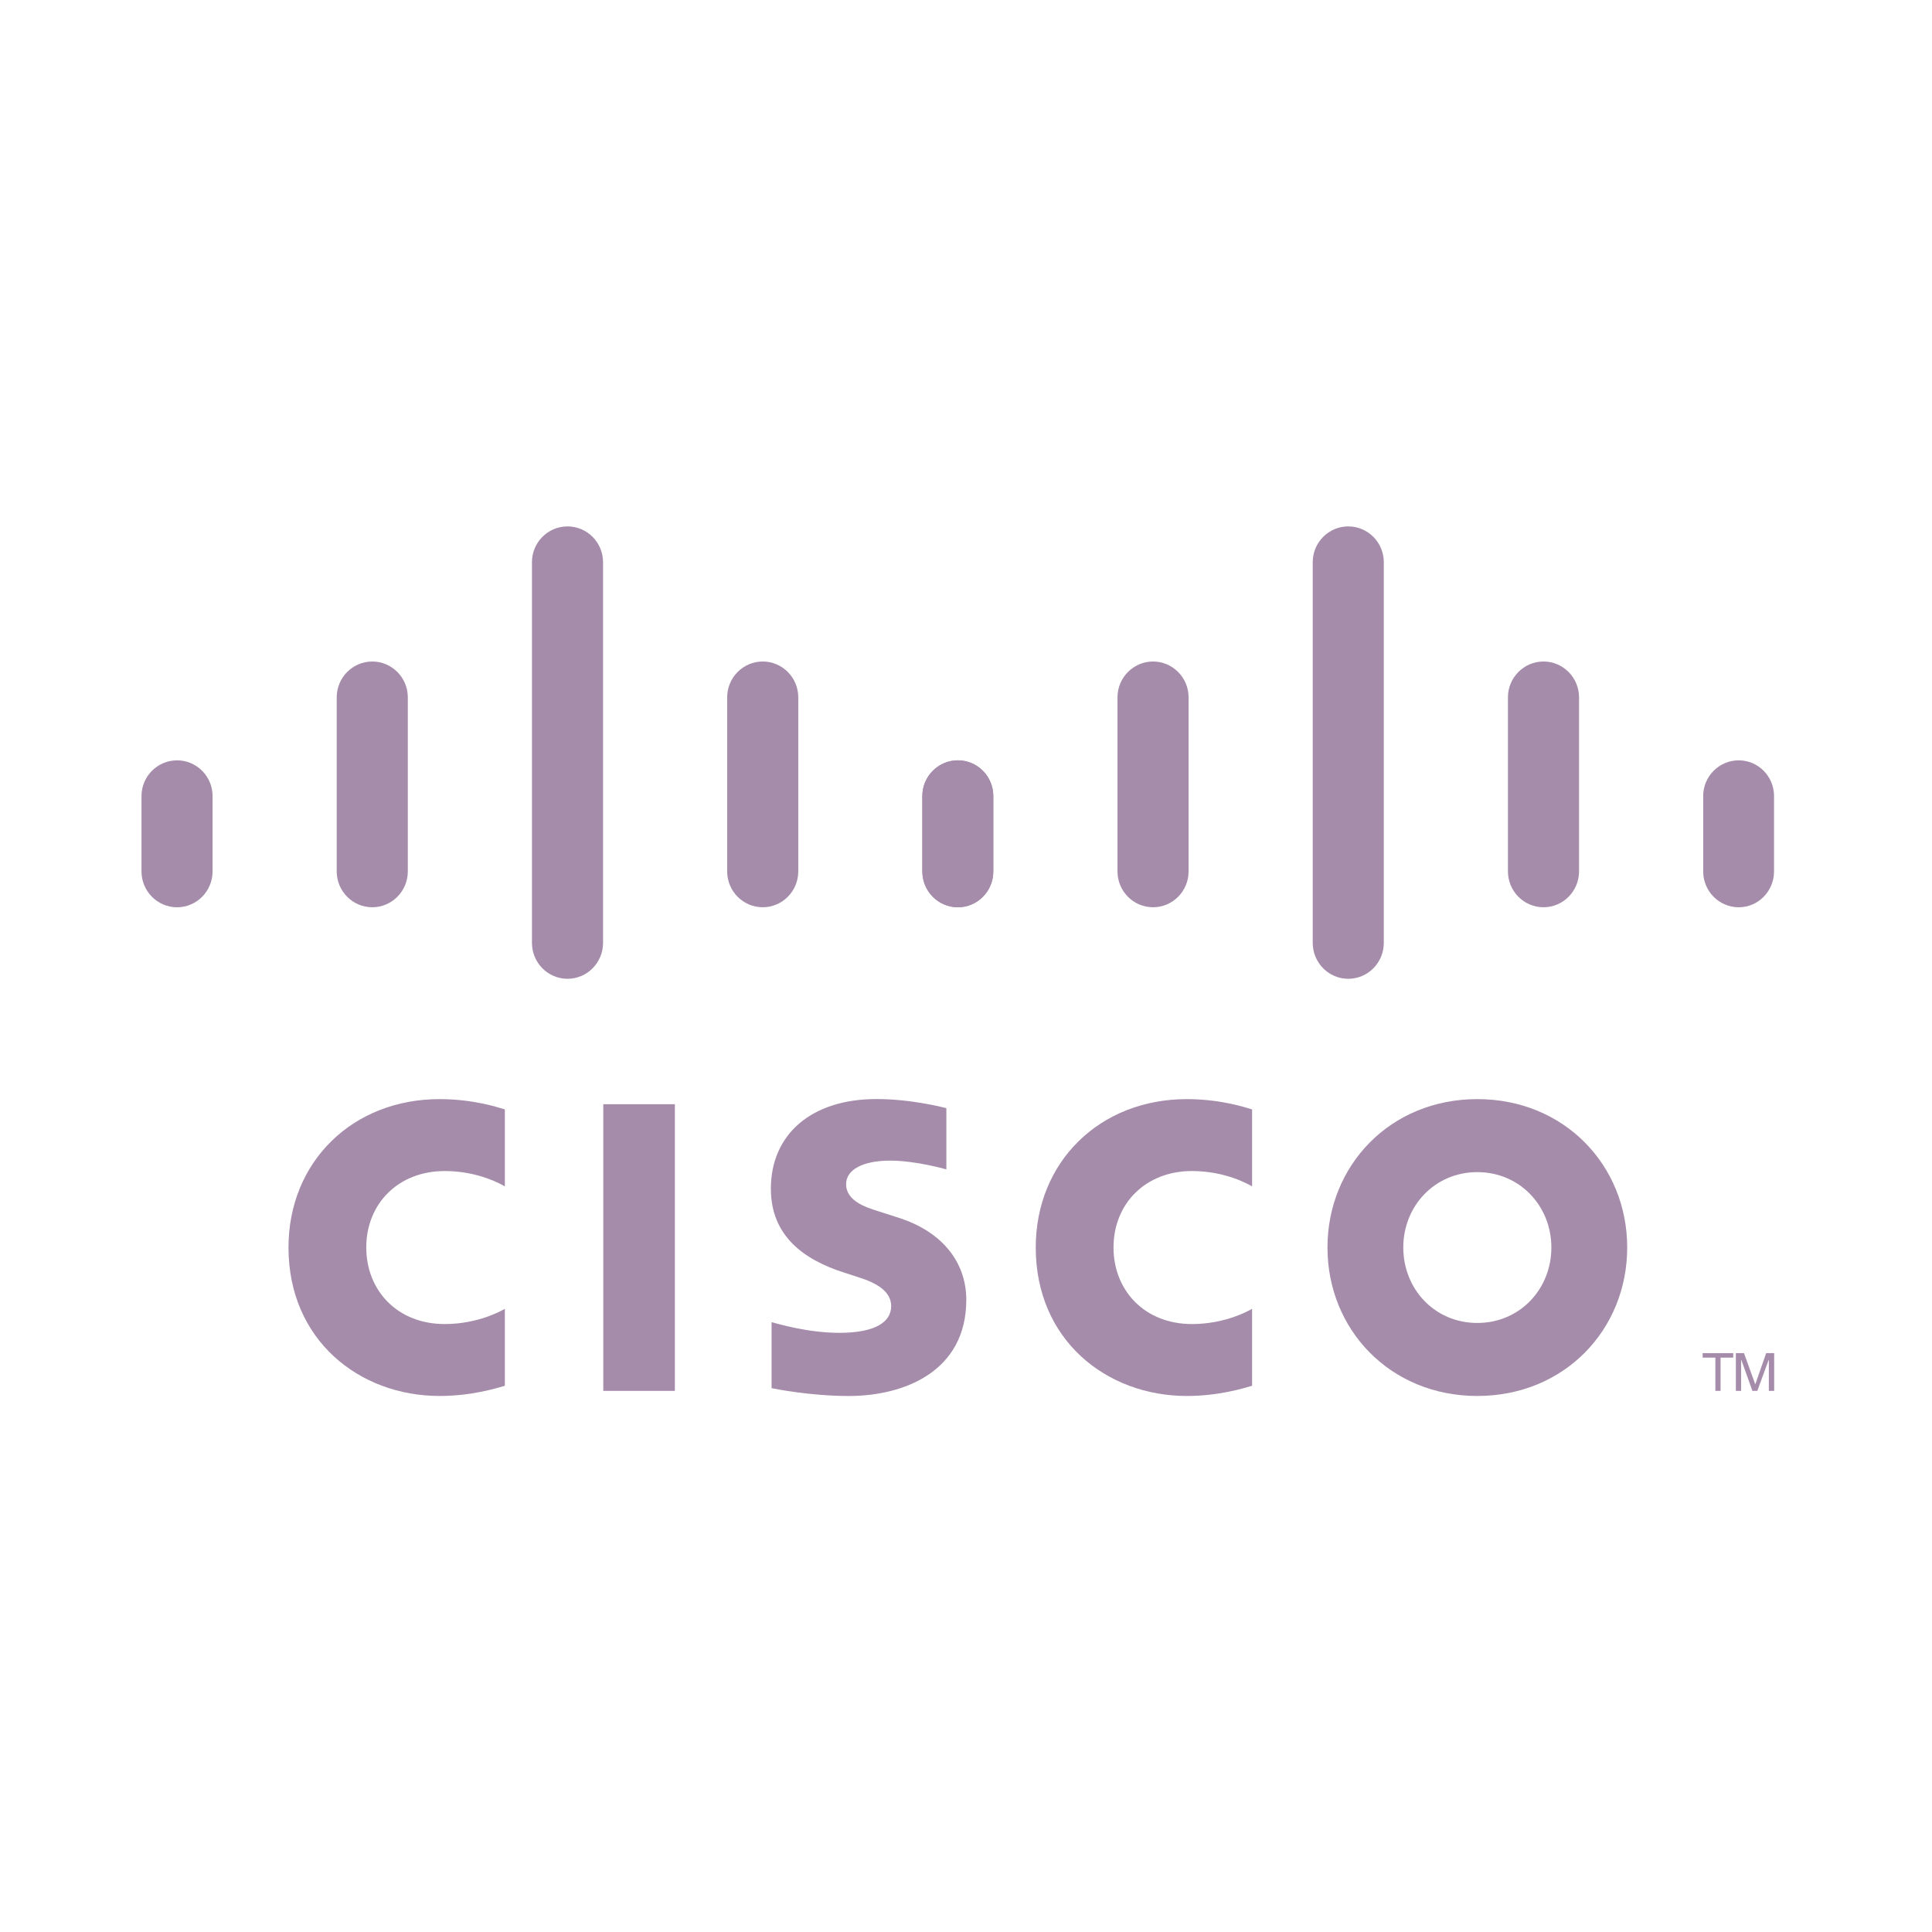<svg width="71" height="71" viewBox="0 0 71 71" fill="none" xmlns="http://www.w3.org/2000/svg">
<g clip-path="url(#clip0_3726_111275)">
<path d="M24.801 40.579H22.17V51.114H24.801V40.579Z" fill="#A58CAA"/>
<path d="M46.014 43.598C45.908 43.542 45.062 43.035 43.804 43.035C42.1 43.035 40.921 44.232 40.921 45.845C40.921 47.411 42.051 48.658 43.804 48.658C45.041 48.658 45.901 48.162 46.014 48.099V50.927C45.687 51.02 44.79 51.301 43.615 51.301C40.657 51.301 38.063 49.24 38.063 45.845C38.063 42.699 40.413 40.392 43.615 40.392C44.853 40.392 45.767 40.696 46.014 40.77V43.598Z" fill="#A58CAA"/>
<path d="M18.553 43.598C18.447 43.542 17.602 43.035 16.343 43.035C14.639 43.035 13.46 44.232 13.46 45.845C13.46 47.411 14.59 48.658 16.343 48.658C17.58 48.658 18.44 48.162 18.553 48.099V50.927C18.227 51.02 17.329 51.301 16.154 51.301C13.197 51.301 10.602 49.24 10.602 45.845C10.602 42.699 12.952 40.392 16.154 40.392C17.392 40.392 18.306 40.696 18.553 40.77V43.598Z" fill="#A58CAA"/>
<path d="M54.29 43.075C52.729 43.075 51.57 44.316 51.57 45.845C51.57 47.378 52.729 48.618 54.29 48.618C55.849 48.618 57.012 47.378 57.012 45.845C57.012 44.316 55.849 43.075 54.29 43.075ZM59.799 45.845C59.799 48.859 57.497 51.301 54.29 51.301C51.084 51.301 48.784 48.859 48.784 45.845C48.784 42.836 51.084 40.392 54.29 40.392C57.497 40.392 59.799 42.836 59.799 45.845Z" fill="#A58CAA"/>
<path d="M34.778 42.974C34.739 42.961 33.631 42.652 32.721 42.652C31.667 42.652 31.094 43.009 31.094 43.515C31.094 44.157 31.867 44.381 32.3 44.519L33.025 44.752C34.733 45.301 35.511 46.483 35.511 47.766C35.511 50.413 33.208 51.302 31.195 51.302C29.795 51.302 28.485 51.042 28.355 51.014V48.59C28.587 48.648 29.69 48.981 30.84 48.981C32.149 48.981 32.75 48.595 32.75 47.998C32.75 47.464 32.23 47.156 31.577 46.948C31.418 46.894 31.179 46.819 31.015 46.765C29.55 46.297 28.329 45.427 28.329 43.683C28.329 41.712 29.789 40.389 32.214 40.389C33.495 40.389 34.7 40.703 34.778 40.724V42.974Z" fill="#A58CAA"/>
<path d="M7.812 29.256C7.812 28.53 7.226 27.942 6.507 27.942C5.787 27.942 5.2 28.53 5.2 29.256V32.022C5.2 32.752 5.787 33.342 6.507 33.342C7.226 33.342 7.812 32.752 7.812 32.022V29.256Z" fill="#A58CAA"/>
<path d="M14.987 25.627C14.987 24.901 14.4 24.31 13.681 24.31C12.961 24.31 12.374 24.901 12.374 25.627V32.022C12.374 32.752 12.961 33.341 13.681 33.341C14.4 33.341 14.987 32.752 14.987 32.022V25.627Z" fill="#A58CAA"/>
<path d="M22.162 20.66C22.162 19.934 21.575 19.345 20.856 19.345C20.136 19.345 19.549 19.934 19.549 20.66V34.65C19.549 35.38 20.136 35.97 20.856 35.97C21.575 35.97 22.162 35.38 22.162 34.65V20.66Z" fill="#A58CAA"/>
<path d="M29.336 25.627C29.336 24.901 28.749 24.31 28.03 24.31C27.31 24.31 26.723 24.901 26.723 25.627V32.022C26.723 32.752 27.31 33.341 28.03 33.341C28.749 33.341 29.336 32.752 29.336 32.022V25.627Z" fill="#A58CAA"/>
<path d="M36.502 29.256C36.502 28.53 35.92 27.942 35.204 27.942C34.485 27.942 33.898 28.53 33.898 29.256V32.022C33.898 32.752 34.485 33.342 35.204 33.342C35.92 33.342 36.502 32.752 36.502 32.022V29.256Z" fill="#A58CAA"/>
<path d="M36.505 29.256C36.505 28.53 35.919 27.942 35.2 27.942C34.48 27.942 33.893 28.53 33.893 29.256V32.022C33.893 32.752 34.48 33.342 35.2 33.342C35.919 33.342 36.505 32.752 36.505 32.022V29.256Z" fill="#A58CAA"/>
<path d="M43.68 25.627C43.68 24.901 43.093 24.31 42.374 24.31C41.654 24.31 41.067 24.901 41.067 25.627V32.022C41.067 32.752 41.654 33.341 42.374 33.341C43.093 33.341 43.68 32.752 43.68 32.022V25.627Z" fill="#A58CAA"/>
<path d="M50.854 20.66C50.854 19.934 50.268 19.345 49.549 19.345C48.829 19.345 48.242 19.934 48.242 20.66V34.65C48.242 35.38 48.829 35.97 49.549 35.97C50.268 35.97 50.854 35.38 50.854 34.65V20.66Z" fill="#A58CAA"/>
<path d="M58.029 25.627C58.029 24.901 57.442 24.31 56.723 24.31C56.003 24.31 55.416 24.901 55.416 25.627V32.022C55.416 32.752 56.003 33.341 56.723 33.341C57.442 33.341 58.029 32.752 58.029 32.022V25.627Z" fill="#A58CAA"/>
<path d="M65.195 29.256C65.195 28.53 64.613 27.942 63.897 27.942C63.178 27.942 62.591 28.53 62.591 29.256V32.022C62.591 32.752 63.178 33.342 63.897 33.342C64.613 33.342 65.195 32.752 65.195 32.022V29.256Z" fill="#A58CAA"/>
<path d="M63.695 49.727V49.892H63.23V51.114H63.039V49.892H62.571V49.727H63.695Z" fill="#A58CAA"/>
<path d="M63.792 49.727H64.091L64.502 50.865H64.509L64.906 49.727H65.2V51.114H65.004V49.977H64.997L64.581 51.114H64.4L63.993 49.977H63.984V51.114H63.792V49.727Z" fill="#A58CAA"/>
</g>
<defs>
<clipPath id="clip0_3726_111275">
<rect width="60" height="32" fill="white" transform="translate(5.2 19.32)"/>
</clipPath>
</defs>
</svg>
